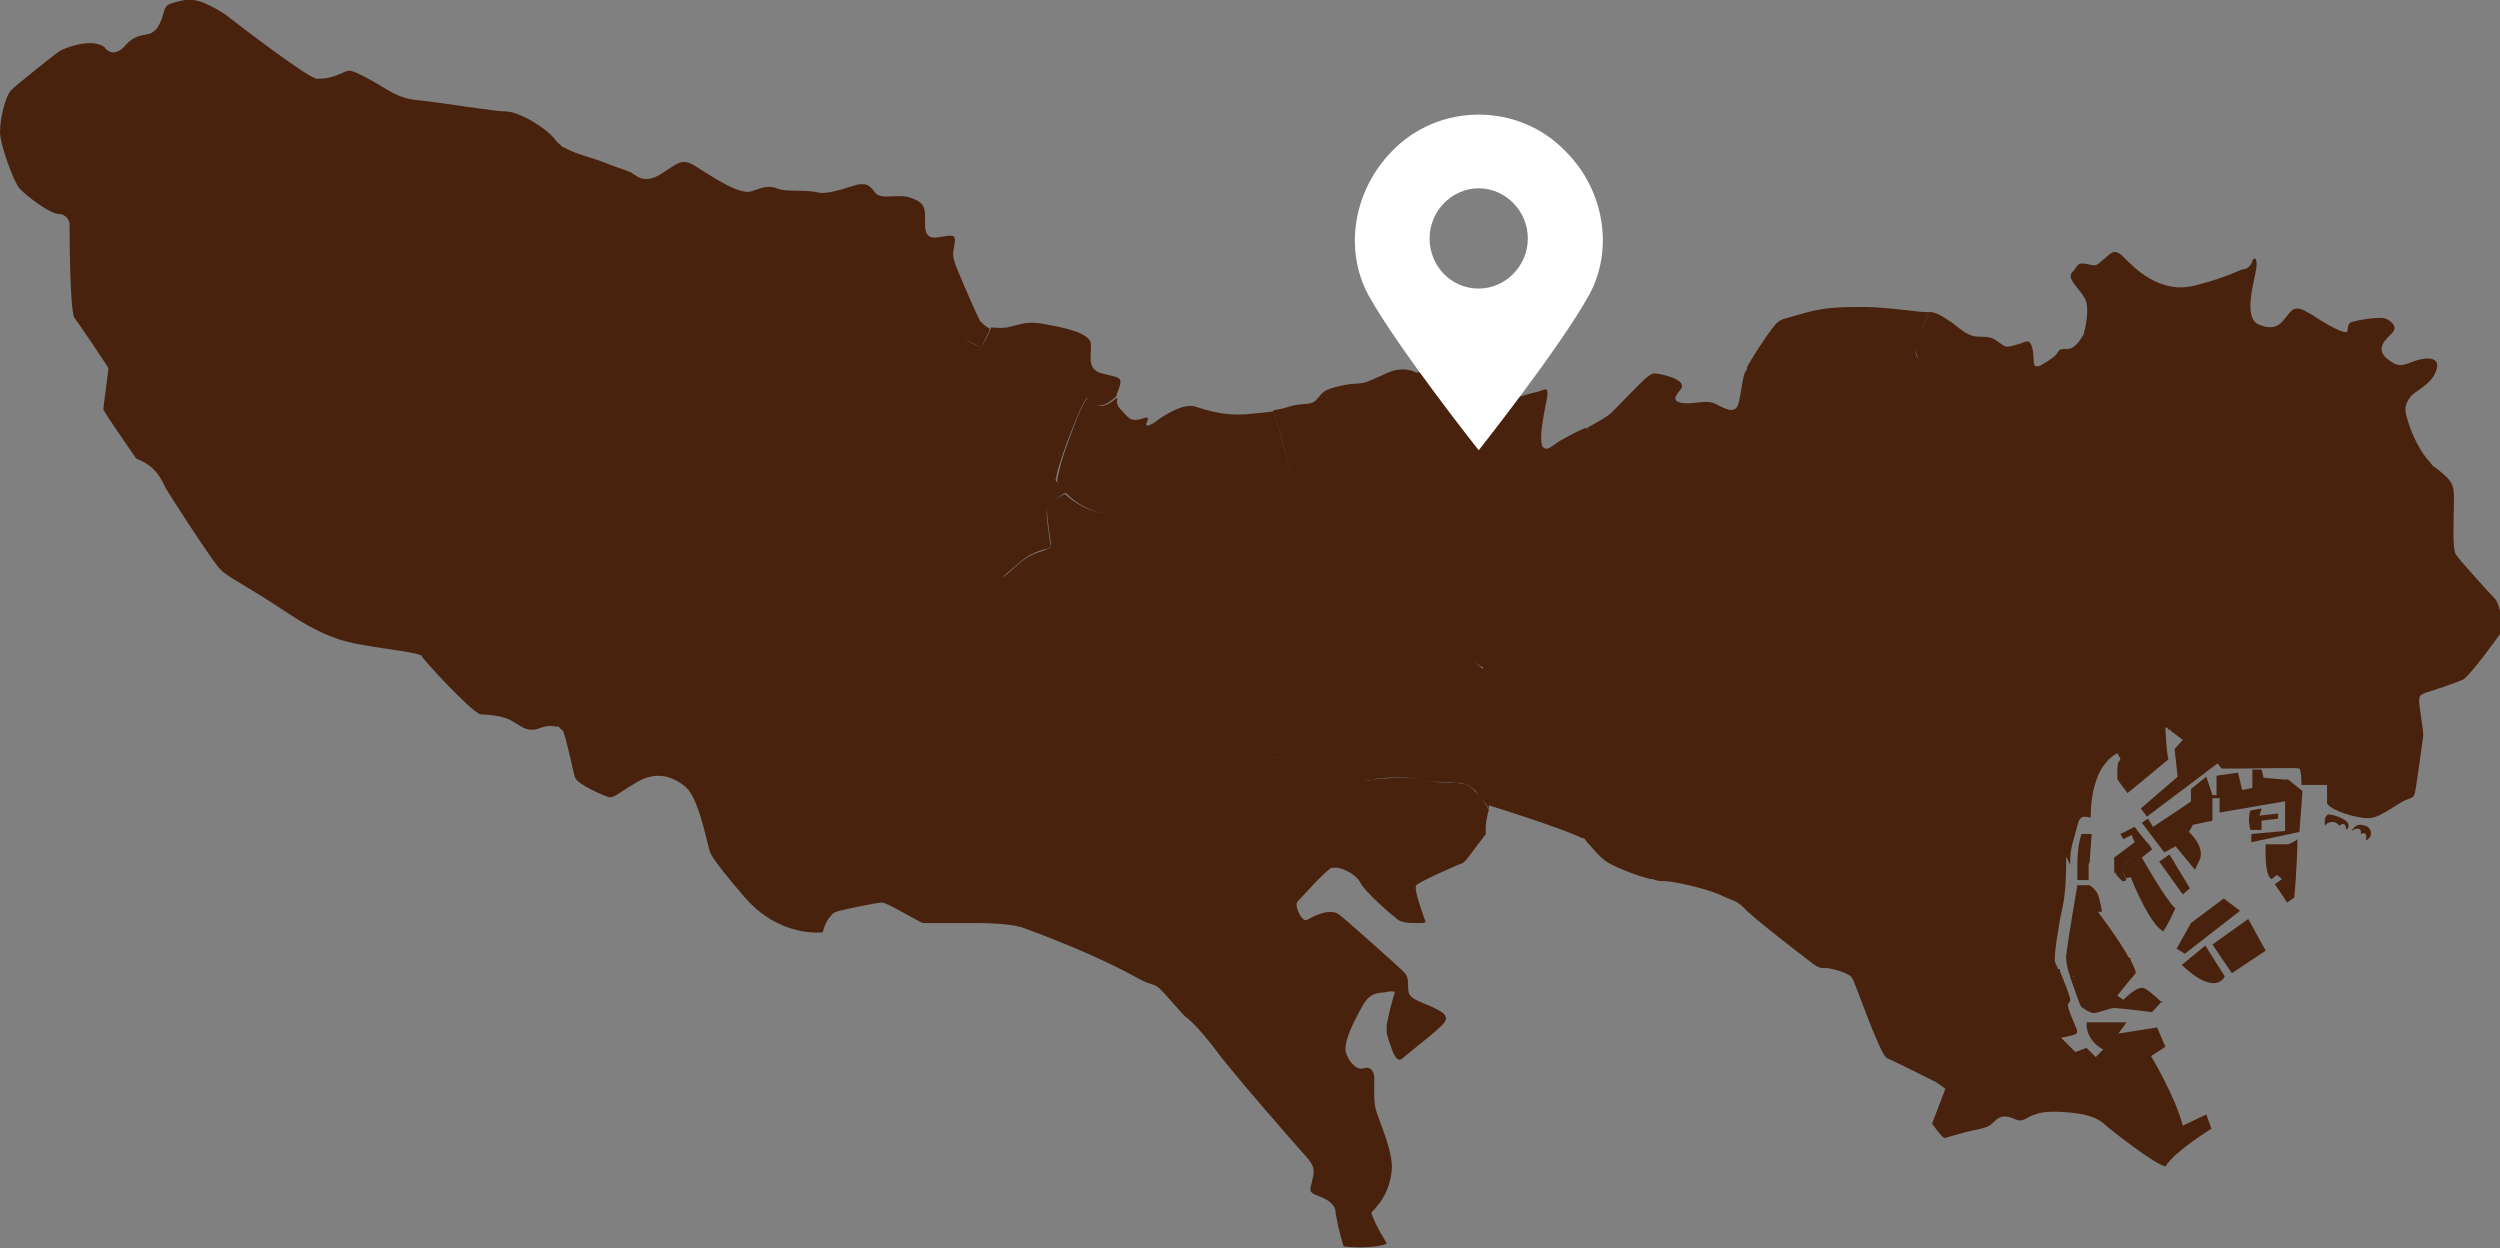<?xml version="1.0" encoding="UTF-8"?>
<svg id="_レイヤー_2" xmlns="http://www.w3.org/2000/svg" xmlns:xlink="http://www.w3.org/1999/xlink" version="1.1" viewBox="0 0 244.3 122">
  <rect x="0" y="0" width="244.3" height="122" fill="#808080" stroke="none"/>
  <!-- Generator: Adobe Illustrator 29.3.1, SVG Export Plug-In . SVG Version: 2.1.0 Build 151)  -->
  <defs>
    <style>
      .st0 {
        fill: #fff;
      }

      .st1 {
        fill: #48220d;
      }
    </style>
  </defs>
  <g>
    <path class="st1" d="M202.3,84.5v-.2h0c0-.6,0-1.2.4-2.5.5-1.8.4-2.2,1.6-1.9,0-2.5.6-4.1,1.2-5h0c.7-1,1.4-1.3,1.4-1.3l.3.5s0,.2-.2.4c-.1.1-.1,1.5-.1,1.6s1,1.4,1,1.4c0,0,2.7-2.2,4-3.3-.2-.6-.3-3.1-.3-3.1h.2c0,.1.1.2.1.2,0,0,0,0,0,0h.2c0,.1,0,.1,0,.1l1.2.9-.8.9.3,2.7-3.6,3.1.6.8,6.9-5.2.4.5s.4,0,1.9,0,5.5-.1,5.7,0c.2.2.2,1.6.2,1.6h1.3s0,0,0,0h1.2s0,1.7,0,1.8.5.7,2.4,1.2c1.9.5,2.3.2,3.4-.4,1-.6,1.5-1,2.1-1.2.6-.2.6-.3.7-.7.1-.4.7-4.7.8-5.5,0-.8-.4-2.8-.4-3.4,0-.6.2-.6.6-.8.4-.1,3.1-1,3.7-1.3.6-.3,3.4-4.1,3.7-4.6.3-.5-.1-2.8-.6-3.3-.5-.5-3.4-3.7-3.8-4.3-.4-.6-.2-3.6-.2-5.2,0-1.6,0-1.9-1.8-3.3-.2-.1-.4-.3-.5-.5h0s-.2-.2-.2-.2h0c-1.2-1.4-1.9-3.4-2.1-4.2-.3-1-.1-1.4.4-2.1.6-.6,2.1-1.2,2.5-2.6.4-1.3-1.1-1.2-2.2-.8-1.1.4-1.5.7-2.7-.3-1.1-1,0-1.9.6-2.5.6-.7-.4-1.3-.8-1.4-.4-.1-1.5,0-2.5.2-1,.2-1,.2-1.1,1,0,.5-1.5-.3-2.8-1.1l-.3-.2h0s0,0,0,0l-.3-.2c-.4-.2-.7-.4-.9-.5-1.1-.5-1.4.4-1.8.8-.4.5-1,1.3-2.6.6-1.6-.7-.3-4.5-.2-5.6.1-1.1-.3-.9-.4-.6,0,.2-.4.8-.8.8-.4,0-1.3.7-4.8,1.6-3.5.9-6-1.8-7-2.8-1-1-1.3-.2-2,.3-.7.6-.6.6-1.6.4-1-.2-.8.2-1.4.8-.6.6.7,1.6,1.2,2.5.6,1,0,3.3-.1,3.6-.2.3-.7,1.3-1.5,1.4-.8,0-.8,0-1,.3-.1.2-.3.5-1.5,1.2-.3.2-.4.2-.6.2,0,0,0,0,0,0-.4,0-.2-1-.4-1.8-.3-1-.5-.6-1.6-.3-1.1.3-1,.2-1.6-.2-.6-.4-.7-.6-2-.6s-2-1-3-1.6c-.7-.5-1.2-.7-1.6-.8h-.3c-.3.8-.9,2.3-1.2,3.2-.2.6,0,1.1.2,1.4-.3-.3-.4-.7-.2-1.4.3-.8.8-2.3,1.2-3.2-.1,0-.2,0-.3,0-.7,0-3.9-.5-6-.5-2.2,0-3.8,0-5.9.6-2,.6-2.1.5-2.6.9-.5.4-2.2,3-2.9,4.2,0,0,0,.2-.1.2v.3c-.1,0-.1,0-.1,0l-.2.5c-.2.9-.3,1.9-.5,2.7-.3,1.1-1.2.6-2.2.1-.9-.5-2,0-3.1-.1-1.1-.1-1.1-.5-.4-1.3.7-.8-.9-1.3-1.8-1.5-.9-.2-1-.1-1.5.3-.5.4-2.7,2.7-3.4,3.4-.4.4-1.3.9-2.4,1.5l.2.4s0,0,0,0c-.1-.2-.2-.3-.3-.4l-.5.2c-.9.4-1.7.9-2.1,1.1-1,.7-1.3,1-1.7.5,0-.1-.1-.4-.1-.8h0c0-1.3.5-3.4.6-4.1.1-1-.2-.6-1-.4h0c-.7.1-5.3,1.6-6.5,1.9,0,0,0,0,0,0-.2,0-.4,0-.3,0,.3-.3,5-3,5.5-3.5.5-.4.6-.4,1-1.7.4-1.2,0-.7-.9-1.8-.9-1.1.7-2.7,1.4-3.4.7-.7.6-1,0-1.5-.7-.5-.6-.5-1.1,0-.5.4-1.5,1.7-2.2,2.4s-1.4,1.7-2.2,2.1c-.9.4-4.3,2.6-5.4,3.3-.2.2-.4.2-.6.3h0s-.5,0-.5,0c0,0,0,0,0,0l-.5-.2c-.2,0-.4-.1-.8-.1-1.1,0-1.6.4-3,1-1.3.6-1.3.2-3.1.6-1.7.4-1.7.6-2.3,1.3-.6.7-1.2.3-2.6.7-.6.2-1.1.3-1.7.4l.2.6c.6,1.9,1.7,5.8,2.2,9h.2c0,0-.2,0-.2,0v-.2c-.6-3.4-1.8-7.5-2.3-9.1v-.2c-.8.1-1.7.2-2.9.3-2.2.1-3.6-.4-4.9-.8-1.3-.3-3.4,1.2-3.9,1.6,0,0,0,0,0,0h0s0,0,0,0c-.5.3-1,.5-.7-.1.2-.6,0-.4-.8-.2-.8.1-.9,0-1.7-.9-.5-.5-.5-.8-.4-1.2h-.1c-1.9,1.6-2.3.3-2.6,0-.3-.3-.9.9-2.2,4.5-.7,1.9-.9,3-1,3.6h0c.1.3.2.5.4.8,0,.1.2.3.3.4h.2c.8.9,2.4,1.9,4.4,2.1,1.3.1,2.1.2,2.5,0-.4.1-1.2,0-2.5,0-2.1-.2-3.7-1.2-4.5-2h-.1c-.6.3-1.6,1-1.7,1.5,0,.4.2,2.1.4,3.3v.4c-.1,0-.4.2-.7.3-1.6.5-1.8.7-3.7,2.4-.1,0-.2.2-.3.2,0,0,.2-.2.3-.3,2-1.7,2.1-1.9,3.7-2.4.3,0,.5-.2.6-.2h.1c-.2-1.2-.5-3.3-.4-3.7h0c0-.4,1.1-1.2,1.7-1.6h0c-.1-.2-.2-.3-.3-.4-.2-.3-.3-.6-.5-.8h0c-.2-.4-.4-.6-.6-.6,0,0,0,0-.1,0,0,0,0,0,.1,0,.2,0,.4.3.6.5h0c0-.5.3-1.5,1-3.5,1.1-2.9,1.7-4.2,2-4.5,0,0,0,0,.1,0,0,0,.1,0,.1,0,.3.3.7,1.5,2.5,0l.2-.2c0-.2.2-.5.3-.9.3-1-.1-.9-1.7-1.3-1.6-.4-1-1.9-1.1-2.9-.1-1.1-2.7-1.6-4.4-1.9-1.7-.4-2.4,0-3.8.3-.7.1-1.2,0-1.6,0v.2c-.4.8-.8,1.7-1,1.7-.3,0-2-1.3-1.9,0,0-1.3,1.7,0,1.9,0,.2,0,.5-.9.9-1.6v-.2c-.4-.2-.7-.5-.9-.7h0c-.3-.5-1.7-3.7-2.3-5.2-.6-1.5-.3-1.6-.2-2.5.1-.9-.3-.7-1.7-.5-1.4.2-1.2-1.1-1.2-2.1,0-1-.3-1.4-1.5-1.8-1.2-.4-2.8.3-3.4-.5-.6-.8-.8-.8-1.4-.8-.6,0-3,1.1-4.2.8-1.2-.3-3.2,0-4-.4-.8-.3-1.3-.1-2.5.3-1.2.4-4.2-1.7-5.5-2.5-1.3-.8-1.7-.2-3.3.8-1.6,1-2.4.2-2.7,0-.4-.3-1.3-.5-2.8-1.1-1.2-.5-2.8-.8-4-1.5h-.1c0,0,0,0,0,0l-.3-.3c-.1-.1-.3-.2-.4-.4-1-1.3-3.5-2.7-4.7-2.8-1.3,0-6.6-.9-8.7-1.1-2.2-.2-3-1.1-4.9-2.1-1.9-1-1.8-.9-2.7-.5-.9.4-1.6.5-2.3.5-.8,0-7.2-4.9-9-6.3C19.8,0,18.8-.2,17.6.1c-1.3.3-1.4.4-1.6,1.1-.2.7-.5,1.8-1.4,2.1-.9.2-1.6.2-2.5,1.3-1,1-1.7.3-1.9,0-1.2-.9-3.7,0-4.4.4-.7.5-4.2,3.3-4.7,3.8C.5,9.4,0,11.7,0,12.9c0,1.2,1.3,4.8,1.9,5.5.6.7,3,2.5,3.8,2.5.7,0,1.1.6,1.1,1,0,.4,0,8.7.5,9.2.4.5,3.3,4.8,3.3,4.9,0,.1-.5,3.8-.5,4,0,.2,2.6,3.9,3.2,4.8,1.7.7,2.2,1.5,2.8,2.7.1.3.5.8.9,1.5h0s.2.3.2.3c1.4,2.2,3.6,5.5,4.2,6.2.8.9,2,1.3,6.4,4.2,4.3,2.9,6.4,3.1,8.1,3.4,1.6.3,5.2.7,5.3,1,.1.3,4.6,5.2,5.7,5.7,2.4.1,2.9.5,3.7,1,.8.5,1.3.7,2.3.3.6-.2,1-.2,1.4-.1,0,0,0,0,0,0h.3c.1.2.3.3.4.4.3.5,1,4,1.2,4.6.3.7,2.9,1.8,3.3,1.9.5.1.9-.4,2.8-1.5,1.9-1.1,3.5-.5,4.7.5,1.2,1,2,5,2.2,5.7.2.8,0,.9,3.5,5s7.7,3.5,7.7,3.5c0,0,.2-1,.8-1.6v-.2c0,0,0,.1,0,.2.1-.2.3-.3.5-.4,1-.3,4-.9,4.5-.9.5,0,3.6,1.9,4,2,.4,0,2.3,0,4.2,0,1.9,0,3.9,0,5.4.4,6.9,2.5,10.5,4.5,11.6,5.1,1.1.6,1.3.4,1.8.8.5.4,2.4,2.7,2.7,2.9.3.2,1.3,1.1,2.9,3.2,1.6,2.2,8,9.5,8.9,10.5.9,1,.7,1.5.5,2.4-.2.8-.4,1,.7,1.4,1.1.4,1.5.9,1.6,1.4,0,.4.4,2.3.8,3.5,2.6.3,4.3-.2,4.2-.3,0-.1-1-1.5-1.5-3,1.1-1.1,1.8-2.3,2-4.1.2-1.8-1.3-5-1.5-5.8-.3-.8-.2-2.3-.2-3.2s-.5-1.2-1.1-1c-.6.2-1.4-.6-1.7-1.6-.2-1.1.9-3.2,1.7-4.6s1.7-1.1,2.5-1.3c.8-.1.6.1.5.4s-.7,2.5-.7,3.1c0,.6,0,.7.5,2.1.5,1.4.9,1.1,1.2.8.3-.3,2.8-2.2,3.7-3.1.9-.9.2-1.3-1.4-2h0c-1.5-.6-1.9-.8-1.9-1.7,0-.8,0-1.1-.5-1.6-.5-.5-5.2-4.7-6.2-5.5-1-.8-2.8.3-3.2.5-.4.2-1-.9-1-1.5h0c0-.1,0-.2.1-.3.4-.4,2.5-2.8,3.3-3.3h.3c.5-.1,2,.5,2.5,1.4.5,1,3.1,3.2,3.6,3.6.5.4,1.2.4,2,.4.8,0,.9,0,.7-.4-.1-.4-1.1-2.9-.8-3.3.4-.4,4.3-2.1,4.6-2.2.3-.2,1.1-1.4,2.2-2.8-.1-1.1.2-2,.3-2.4h0l-.2-.3c-.4-.6-.8-1.1-1.1-1.4l-.3-.3c-.8-.7-1.2-.5-1.6-.6-.6,0-2.2,0-3.2-.3-1-.3-4-.2-5.1,0-.6.2-1.1,0-1.4.5h0c-4.4-1.8-6.8-2.5-8-2.7h.1c1.3.3,3.6,1,7.9,2.7l.2-.2c.3-.2.7-.2,1.2-.3,1.1-.3,4.1-.3,5.1,0,1,.3,2.6.2,3.2.3.4,0,.9-.1,1.9.8-.4-4.7.8-6.1,1.2-6.8.5-.7-.2-2.5-.4-3.7h0c0-.6,0-1.1,0-1.5h-.2c-.4-.4-.8-.7-1-.9-.1-.1-.3-.1-.4-.1.2,0,.3,0,.4.1.2.2.7.6,1.2.9h0s0,.5,0,.5c0,.3,0,.6,0,1,.2,1.2.9,3,.4,3.7-.5.7-1.6,2-1.2,6.8l.2.3c.3.4.7.8,1.1,1.4h0c0-.2,0-.3,0-.3,0,0,7.1,2.2,9.1,3.2v-.4c0,.1,0,.3,0,.4h.2c.1.2.2.2.2.3.8.8,1.3,1.7,2.5,2.3.8.4,2.5,1.1,3.8,1.4h.2c.4.2.8.2,1.1.2.9,0,4,.7,5.4,1.3,1.4.7,1.6.5,2.4,1.3.8.9,5.6,4.6,6.4,5.2.5.4.8.6,1.2.7h.3c0,0,0,0,0,0,0,0,.2,0,.3,0,.6.1,2.2.5,2.4,1,.3.4,2.7,7.5,3.4,7.8.7.3,4.1,2,4.5,2.2.3.1,1.2.8,1.2.8l-1.3,3.4s1,1.4,1.2,1.4c.2,0,1.6-.5,3.1-.8,1.5-.3,1.4-.5,2-1,.6-.5,1.2-.3,1.9,0,.7.3,1-.2,1.6-.4.6-.2,1.1-.5,3.5-.3,2.4.2,3.2.8,3.7,1.3.6.5,4.5,3.6,5.8,4,.9-1.5,4.5-3.7,4.5-3.7l-.5-1.4-2.3,1.1c-.7-2.8-3.1-6.8-3.1-6.8l1.4-.9-.8-1.9-3.8.6-2.2,2.3-.9-.9-1.1.4-1.4-1.4s1.3-.2,1.5-.4,0-.5-.5-1.7c-.5-1.3-.3-1.1-.1-1.5.1-.2-.6-1.9-1-2.9v-.2c-.2,0-.4,0-.6,0,0,0,.2,0,.2,0h.2c-.1-.4-.3-.6-.3-.8-.1-.5.4-3.7.7-5,.3-1.3.4-2.9.4-4.3,0-.2,0-.4,0-.6v-.3"/>
    <path class="st1" d="M227.7,79.6c-.7-.1-.5,1.1-.5,1.1h0c.2-.4,1-.6,1.4,0,.5-.4.6-.1.7.4.8-.8-.9-1.4-1.6-1.5Z"/>
    <path class="st1" d="M231.1,80.7c-.9-.4-1.3.5-1.3.5h0c.4-.3,1-.4.9.3.5-.2.6,0,.5.6.5-.1.8-1,0-1.4Z"/>
    <polygon class="st1" points="218.9 89 217.3 87.8 214.1 90.2 212.7 92.7 213.5 93.2 218.9 89"/>
    <polygon class="st1" points="216.2 92.3 218.1 95.1 221.4 92.9 219.7 89.8 216.2 92.3"/>
    <polygon class="st1" points="215.5 92.4 215.5 92.4 215.5 92.4 215.5 92.4"/>
    <path class="st1" d="M213.2,94.3c3.4,3.2,4.2,1.1,4.2,1.1l-1.9-3-2.3,1.9Z"/>
    <path class="st1" d="M223.6,82.5h-2.2c0,.1,0,.2,0,.2-.1,3.2.6,3.2.6,3.2l.5-.4.5.4-.7.5,1.2,1.8.7-.5s.3-3.3.3-5.7c-.3.3-.9.5-.9.5Z"/>
    <path class="st1" d="M223.5,76.2l-2.3-.2-.2-.8h-.9s0,1.8,0,1.8l-1,.2-.4-1.7-2.1.3v1.9c.1,0-.4,0-.4,0l-.6-1.8-1.5,1.2v1.2c.1,0-3.7,2.5-3.7,2.5l-.5-.8-.6.4,2.2,2.9,1.1-.6,1.9,2.3.5-1.1c.4-1.3-1.1-2.6-1.1-2.6l.4-.7,1.9-.4v-2.2h.7v1.4s6.4-1.1,6.4-1.1v2.9c0,0-3.3.3-3.3.3v.8c0,0,4.7-1,4.7-1h0s.3-4,.3-4l-1.5-1.2Z"/>
    <polygon class="st1" points="214 86.8 212 83.5 211 84.2 213.3 87.4 214 86.8"/>
    <polygon class="st1" points="219.9 81.1 219.9 81.1 219.9 81.1 219.9 81.1"/>
    <path class="st1" d="M219.9,79.2c-.3.9,0,1.8,0,1.9h1.1v-.9c-.1,0,1.6-.2,1.6-.2v-.5s-1.8.2-1.8.2l.2-.7-1.1.2Z"/>
    <path class="st1" d="M212.6,88.8c-1-.9-3.3-5-3.3-5l1-.8-.3-.5h-.2c-1.3,1.2-1.9,1.6-2.3,2.1-.2.4,0,.9.3,1.2h.2c0,0,.1-.1.2-.1,2.1,5.1,3.2,5.3,3.2,5.3,0,0,.4-.5,1.2-2.3Z"/>
    <path class="st1" d="M206.7,85.2c0,.3.7.9.7.9h.3c0-.1.1-.2.1-.2-.2-.3-.5-.8-.3-1.2.3-.6,1-.9,2.4-2.1v-.2c-.1,0-1.3-1.6-1.3-1.6l-1.4.7.3.5.8-.4.3.7-2,1.5s0,1.3,0,1.6Z"/>
    <path class="st1" d="M201.9,93.5c0,.4.1,1.2.4,1.9h.2c.1,0,.3.1.4.2.8.4,1.4,1.6,2.6-.1.9-1.3,1.6-1.7,2.3-1.8h.3c-1.1-2-3.1-4.6-3.1-4.6h.4c0-.1-.2-1.2-.4-1.7-.2-.5-.8-.9-.8-.9h-1.2s-1,5.8-1.1,7Z"/>
    <path class="st1" d="M203,84.6c0,.8,0,1.4,0,1.4h1.1v-1.6c.1,0,.1-.2.1-.2,0,0,0,0,0,0h0s.2-2.7.2-2.7h-1c-.3.9-.4,2-.4,2.9h.1c0,0,0,0-.1,0v.2ZM204,84.3c-.2,0-.5,0-.8.1.3,0,.5,0,.8-.1Z"/>
    <polygon class="st1" points="216.1 109.4 216.1 109.5 216.1 109.5 216.1 109.4"/>
    <polygon class="st1" points="203.4 98.6 203.4 98.6 203.4 98.6 203.4 98.6"/>
    <path class="st1" d="M211.3,98s-1-1-1.7-1.4c-.7-.4-2.1,1.1-2.1,1.1l-.6-.4s1.1-1.4,1.8-2.2c0-.4-.3-.8-.5-1.3v-.2c-1,0-1.7.3-2.7,1.8-1.2,1.8-1.8.6-2.6.1-.2,0-.4-.1-.6-.2v.2c.5,1.4,1,2.9,1.1,2.9,0,0,.8.6,1.2.6s1.6-.5,2-.5,3.7.4,3.7.4l1-1.1Z"/>
    <path class="st1" d="M205.8,102.7l2-2.8h-3.9c-.1,2,1.9,2.8,1.9,2.8Z"/>
  </g>
  <path class="st0" d="M153,14.8c-2.3-2.4-5.4-3.6-8.5-3.6s-6.2,1.2-8.5,3.6c-3.7,3.8-4.7,9.5-2.3,14,2.8,5.1,10.8,15.2,10.8,15.2,0,0,8-10.1,10.8-15.2,2.4-4.4,1.5-10.2-2.3-14h0ZM144.5,28.2c-2.7,0-4.8-2.2-4.8-4.9s2.2-4.9,4.8-4.9,4.8,2.2,4.8,4.9-2.2,4.9-4.8,4.9Z"/>
</svg>